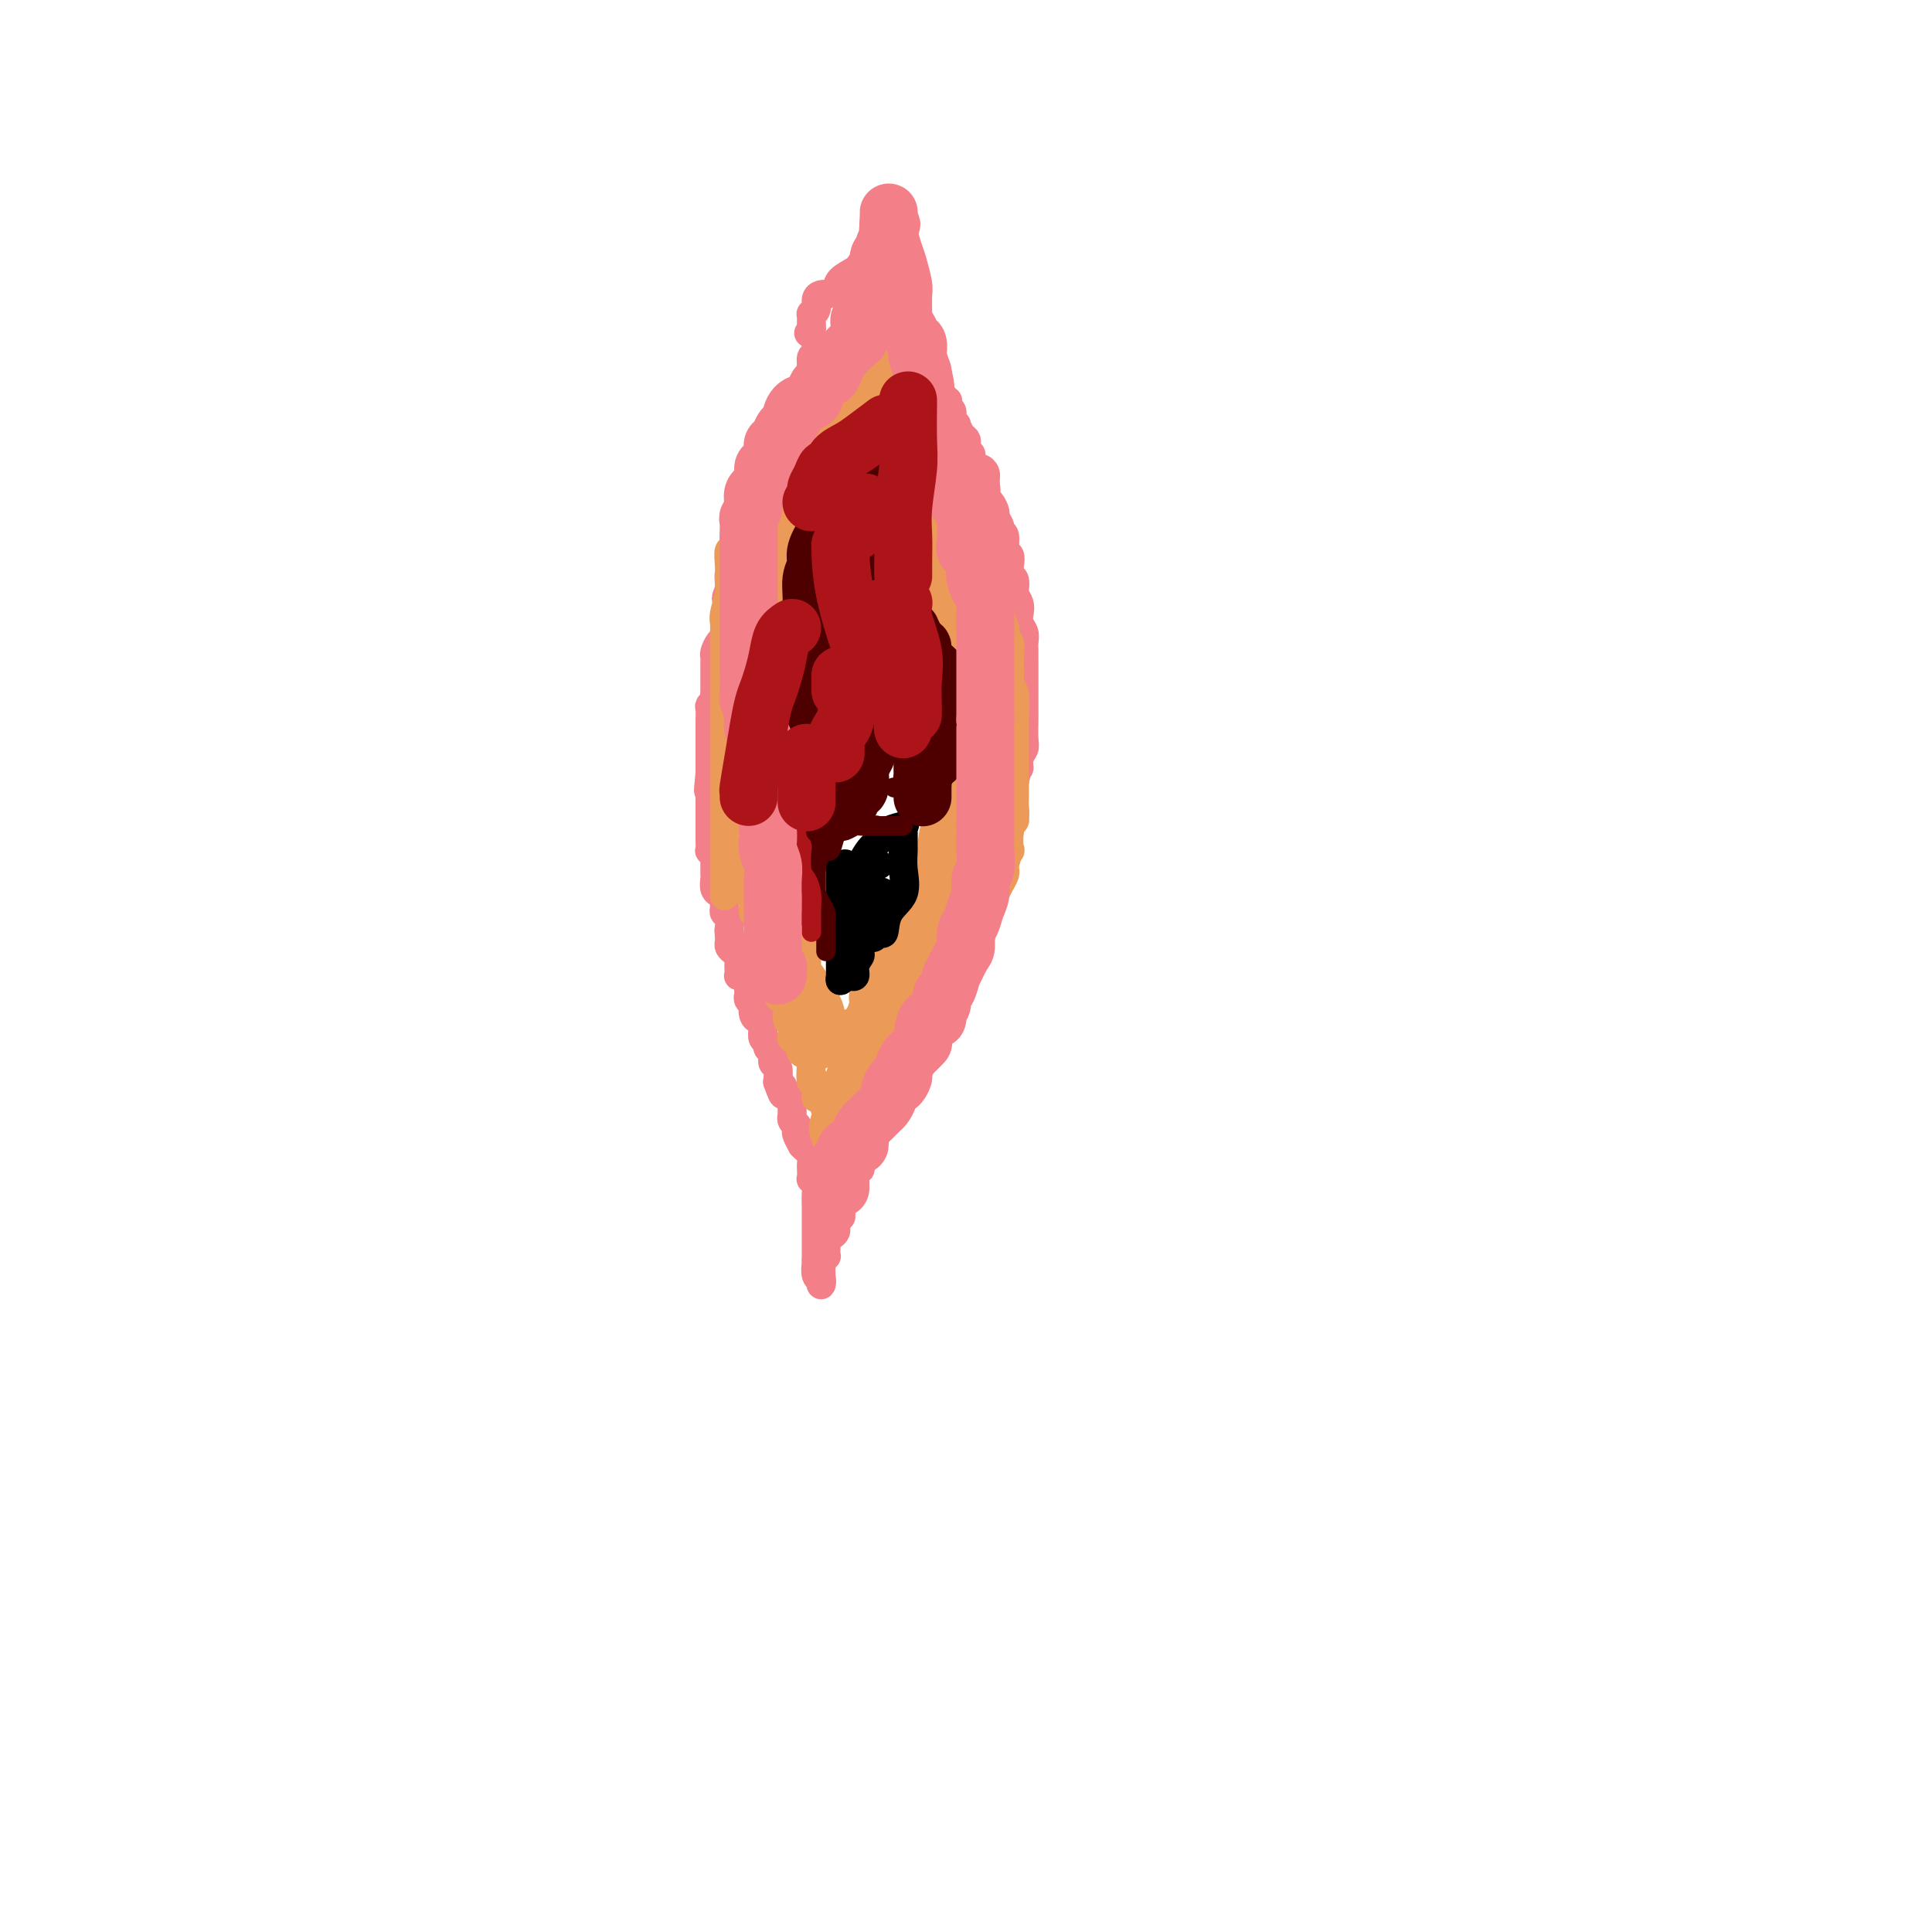 <svg viewBox='0 0 400 400' version='1.1' xmlns='http://www.w3.org/2000/svg' xmlns:xlink='http://www.w3.org/1999/xlink'><g fill='none' stroke='#F37F89' stroke-width='6' stroke-linecap='round' stroke-linejoin='round'><path d='M169,71c0.009,-0.046 0.017,-0.093 0,0c-0.017,0.093 -0.060,0.324 0,1c0.060,0.676 0.223,1.795 0,2c-0.223,0.205 -0.830,-0.505 -1,0c-0.170,0.505 0.098,2.226 0,3c-0.098,0.774 -0.562,0.602 -1,1c-0.438,0.398 -0.849,1.364 -1,2c-0.151,0.636 -0.040,0.940 0,1c0.040,0.060 0.011,-0.125 0,0c-0.011,0.125 -0.003,0.559 0,1c0.003,0.441 0.001,0.888 0,1c-0.001,0.112 -0.000,-0.111 0,0c0.000,0.111 0.000,0.555 0,1'/><path d='M166,84c-0.630,2.421 -0.705,1.973 -1,2c-0.295,0.027 -0.811,0.528 -1,1c-0.189,0.472 -0.051,0.915 0,1c0.051,0.085 0.013,-0.189 0,0c-0.013,0.189 -0.003,0.839 0,1c0.003,0.161 -0.003,-0.168 0,0c0.003,0.168 0.015,0.831 0,1c-0.015,0.169 -0.056,-0.157 0,0c0.056,0.157 0.208,0.798 0,1c-0.208,0.202 -0.778,-0.034 -1,0c-0.222,0.034 -0.098,0.337 0,1c0.098,0.663 0.170,1.684 0,2c-0.170,0.316 -0.582,-0.074 -1,0c-0.418,0.074 -0.843,0.611 -1,1c-0.157,0.389 -0.046,0.629 0,1c0.046,0.371 0.026,0.873 0,1c-0.026,0.127 -0.059,-0.121 0,0c0.059,0.121 0.209,0.610 0,1c-0.209,0.390 -0.778,0.682 -1,1c-0.222,0.318 -0.098,0.663 0,1c0.098,0.337 0.171,0.668 0,1c-0.171,0.332 -0.585,0.666 -1,1'/><path d='M159,102c-1.022,2.946 -0.077,1.310 0,1c0.077,-0.310 -0.716,0.704 -1,1c-0.284,0.296 -0.061,-0.127 0,0c0.061,0.127 -0.040,0.804 0,1c0.040,0.196 0.221,-0.088 0,0c-0.221,0.088 -0.844,0.548 -1,1c-0.156,0.452 0.155,0.895 0,1c-0.155,0.105 -0.777,-0.130 -1,0c-0.223,0.130 -0.046,0.624 0,1c0.046,0.376 -0.039,0.634 0,1c0.039,0.366 0.203,0.840 0,1c-0.203,0.160 -0.773,0.008 -1,0c-0.227,-0.008 -0.112,0.130 0,1c0.112,0.870 0.222,2.472 0,3c-0.222,0.528 -0.777,-0.018 -1,0c-0.223,0.018 -0.115,0.601 0,1c0.115,0.399 0.237,0.614 0,1c-0.237,0.386 -0.834,0.944 -1,1c-0.166,0.056 0.099,-0.388 0,0c-0.099,0.388 -0.562,1.610 -1,2c-0.438,0.390 -0.849,-0.050 -1,0c-0.151,0.050 -0.041,0.590 0,1c0.041,0.410 0.012,0.688 0,1c-0.012,0.312 -0.006,0.656 0,1'/><path d='M151,122c-1.239,3.231 -0.336,1.307 0,1c0.336,-0.307 0.105,1.003 0,2c-0.105,0.997 -0.083,1.681 0,2c0.083,0.319 0.229,0.274 0,1c-0.229,0.726 -0.832,2.222 -1,3c-0.168,0.778 0.099,0.836 0,1c-0.099,0.164 -0.562,0.433 -1,1c-0.438,0.567 -0.849,1.433 -1,2c-0.151,0.567 -0.040,0.834 0,1c0.040,0.166 0.011,0.229 0,1c-0.011,0.771 -0.003,2.248 0,3c0.003,0.752 0.002,0.779 0,1c-0.002,0.221 -0.004,0.637 0,1c0.004,0.363 0.015,0.673 0,1c-0.015,0.327 -0.057,0.670 0,1c0.057,0.330 0.211,0.648 0,1c-0.211,0.352 -0.789,0.738 -1,1c-0.211,0.262 -0.057,0.399 0,1c0.057,0.601 0.015,1.667 0,2c-0.015,0.333 -0.004,-0.065 0,0c0.004,0.065 0.001,0.593 0,1c-0.001,0.407 -0.000,0.691 0,1c0.000,0.309 0.000,0.641 0,1c-0.000,0.359 -0.000,0.744 0,1c0.000,0.256 0.000,0.384 0,1c-0.000,0.616 -0.000,1.719 0,2c0.000,0.281 0.000,-0.262 0,0c-0.000,0.262 -0.000,1.328 0,2c0.000,0.672 0.000,0.950 0,1c-0.000,0.050 -0.000,-0.129 0,0c0.000,0.129 0.000,0.564 0,1'/><path d='M147,160c-0.619,6.278 -0.166,2.973 0,2c0.166,-0.973 0.044,0.387 0,1c-0.044,0.613 -0.012,0.477 0,1c0.012,0.523 0.003,1.703 0,2c-0.003,0.297 -0.001,-0.289 0,0c0.001,0.289 0.000,1.453 0,2c-0.000,0.547 -0.000,0.478 0,1c0.000,0.522 0.000,1.636 0,2c-0.000,0.364 -0.001,-0.022 0,0c0.001,0.022 0.004,0.451 0,1c-0.004,0.549 -0.015,1.218 0,2c0.015,0.782 0.057,1.676 0,2c-0.057,0.324 -0.211,0.076 0,0c0.211,-0.076 0.789,0.020 1,0c0.211,-0.020 0.057,-0.156 0,0c-0.057,0.156 -0.015,0.604 0,1c0.015,0.396 0.003,0.740 0,1c-0.003,0.260 0.003,0.438 0,1c-0.003,0.562 -0.015,1.510 0,2c0.015,0.490 0.055,0.523 0,1c-0.055,0.477 -0.207,1.399 0,2c0.207,0.601 0.773,0.882 1,1c0.227,0.118 0.114,0.073 0,0c-0.114,-0.073 -0.228,-0.174 0,0c0.228,0.174 0.797,0.623 1,1c0.203,0.377 0.040,0.682 0,1c-0.040,0.318 0.042,0.649 0,1c-0.042,0.351 -0.207,0.723 0,1c0.207,0.277 0.787,0.459 1,1c0.213,0.541 0.061,1.440 0,2c-0.061,0.560 -0.030,0.780 0,1'/><path d='M151,193c0.620,5.057 0.169,1.200 0,0c-0.169,-1.200 -0.056,0.256 0,1c0.056,0.744 0.053,0.776 0,1c-0.053,0.224 -0.158,0.641 0,1c0.158,0.359 0.579,0.660 1,1c0.421,0.340 0.844,0.718 1,1c0.156,0.282 0.046,0.468 0,1c-0.046,0.532 -0.027,1.410 0,2c0.027,0.590 0.064,0.893 0,1c-0.064,0.107 -0.227,0.017 0,0c0.227,-0.017 0.846,0.038 1,0c0.154,-0.038 -0.155,-0.169 0,0c0.155,0.169 0.774,0.637 1,1c0.226,0.363 0.060,0.622 0,1c-0.060,0.378 -0.012,0.876 0,1c0.012,0.124 -0.011,-0.126 0,0c0.011,0.126 0.055,0.629 0,1c-0.055,0.371 -0.208,0.611 0,1c0.208,0.389 0.777,0.926 1,1c0.223,0.074 0.098,-0.314 0,0c-0.098,0.314 -0.171,1.331 0,2c0.171,0.669 0.586,0.991 1,1c0.414,0.009 0.828,-0.296 1,0c0.172,0.296 0.103,1.191 0,2c-0.103,0.809 -0.239,1.530 0,2c0.239,0.470 0.852,0.688 1,1c0.148,0.312 -0.170,0.719 0,1c0.170,0.281 0.829,0.436 1,1c0.171,0.564 -0.146,1.536 0,2c0.146,0.464 0.756,0.418 1,1c0.244,0.582 0.122,1.791 0,3'/><path d='M161,224c1.729,4.912 1.052,1.692 1,1c-0.052,-0.692 0.522,1.143 1,2c0.478,0.857 0.860,0.737 1,1c0.140,0.263 0.036,0.911 0,1c-0.036,0.089 -0.006,-0.380 0,0c0.006,0.380 -0.012,1.608 0,2c0.012,0.392 0.055,-0.051 0,0c-0.055,0.051 -0.207,0.596 0,1c0.207,0.404 0.773,0.668 1,1c0.227,0.332 0.116,0.733 0,1c-0.116,0.267 -0.238,0.399 0,1c0.238,0.601 0.834,1.671 1,2c0.166,0.329 -0.099,-0.082 0,0c0.099,0.082 0.563,0.657 1,1c0.437,0.343 0.848,0.455 1,1c0.152,0.545 0.044,1.522 0,2c-0.044,0.478 -0.026,0.458 0,1c0.026,0.542 0.060,1.645 0,2c-0.060,0.355 -0.212,-0.037 0,0c0.212,0.037 0.789,0.503 1,1c0.211,0.497 0.057,1.026 0,2c-0.057,0.974 -0.015,2.393 0,3c0.015,0.607 0.004,0.400 0,1c-0.004,0.600 -0.001,2.006 0,3c0.001,0.994 0.000,1.577 0,2c-0.000,0.423 -0.000,0.687 0,1c0.000,0.313 0.000,0.675 0,1c-0.000,0.325 -0.000,0.613 0,1c0.000,0.387 0.000,0.873 0,1c-0.000,0.127 -0.000,-0.107 0,0c0.000,0.107 0.000,0.553 0,1'/><path d='M169,261c0.171,3.520 0.098,1.319 0,1c-0.098,-0.319 -0.222,1.244 0,2c0.222,0.756 0.791,0.703 1,1c0.209,0.297 0.060,0.942 0,1c-0.060,0.058 -0.030,-0.471 0,-1'/><path d='M170,265c0.156,0.502 0.046,-0.244 0,-1c-0.046,-0.756 -0.026,-1.522 0,-2c0.026,-0.478 0.060,-0.668 0,-1c-0.060,-0.332 -0.212,-0.806 0,-1c0.212,-0.194 0.789,-0.107 1,0c0.211,0.107 0.056,0.236 0,0c-0.056,-0.236 -0.012,-0.837 0,-1c0.012,-0.163 -0.007,0.111 0,0c0.007,-0.111 0.040,-0.607 0,-1c-0.040,-0.393 -0.154,-0.682 0,-1c0.154,-0.318 0.576,-0.663 1,-1c0.424,-0.337 0.849,-0.664 1,-1c0.151,-0.336 0.027,-0.681 0,-1c-0.027,-0.319 0.044,-0.611 0,-1c-0.044,-0.389 -0.204,-0.874 0,-1c0.204,-0.126 0.773,0.107 1,0c0.227,-0.107 0.114,-0.553 0,-1'/><path d='M174,251c0.615,-2.195 0.151,-0.683 0,0c-0.151,0.683 0.011,0.537 0,0c-0.011,-0.537 -0.197,-1.466 0,-2c0.197,-0.534 0.775,-0.672 1,-1c0.225,-0.328 0.098,-0.847 0,-1c-0.098,-0.153 -0.166,0.060 0,0c0.166,-0.060 0.566,-0.393 1,-1c0.434,-0.607 0.901,-1.487 1,-2c0.099,-0.513 -0.169,-0.657 0,-1c0.169,-0.343 0.777,-0.883 1,-1c0.223,-0.117 0.063,0.190 0,0c-0.063,-0.190 -0.028,-0.877 0,-1c0.028,-0.123 0.050,0.319 0,0c-0.050,-0.319 -0.172,-1.400 0,-2c0.172,-0.600 0.639,-0.720 1,-1c0.361,-0.280 0.618,-0.719 1,-1c0.382,-0.281 0.890,-0.404 1,-1c0.110,-0.596 -0.177,-1.664 0,-2c0.177,-0.336 0.817,0.061 1,0c0.183,-0.061 -0.093,-0.580 0,-1c0.093,-0.420 0.555,-0.741 1,-1c0.445,-0.259 0.875,-0.454 1,-1c0.125,-0.546 -0.054,-1.442 0,-2c0.054,-0.558 0.340,-0.779 1,-1c0.660,-0.221 1.692,-0.441 2,-1c0.308,-0.559 -0.109,-1.458 0,-2c0.109,-0.542 0.746,-0.726 1,-1c0.254,-0.274 0.127,-0.637 0,-1'/><path d='M188,223c2.559,-4.754 1.955,-2.640 2,-2c0.045,0.640 0.738,-0.194 1,-1c0.262,-0.806 0.094,-1.585 0,-2c-0.094,-0.415 -0.113,-0.467 0,-1c0.113,-0.533 0.359,-1.547 1,-2c0.641,-0.453 1.678,-0.347 2,-1c0.322,-0.653 -0.070,-2.067 0,-3c0.070,-0.933 0.601,-1.387 1,-2c0.399,-0.613 0.667,-1.387 1,-2c0.333,-0.613 0.730,-1.065 1,-2c0.270,-0.935 0.414,-2.352 1,-3c0.586,-0.648 1.615,-0.526 2,-1c0.385,-0.474 0.127,-1.543 0,-2c-0.127,-0.457 -0.121,-0.301 0,-1c0.121,-0.699 0.358,-2.252 1,-3c0.642,-0.748 1.690,-0.693 2,-1c0.310,-0.307 -0.119,-0.978 0,-2c0.119,-1.022 0.787,-2.394 1,-3c0.213,-0.606 -0.030,-0.447 0,-1c0.030,-0.553 0.333,-1.819 1,-3c0.667,-1.181 1.700,-2.277 2,-3c0.300,-0.723 -0.131,-1.073 0,-2c0.131,-0.927 0.823,-2.433 1,-3c0.177,-0.567 -0.163,-0.196 0,-1c0.163,-0.804 0.828,-2.781 1,-4c0.172,-1.219 -0.150,-1.678 0,-2c0.150,-0.322 0.772,-0.506 1,-1c0.228,-0.494 0.061,-1.297 0,-2c-0.061,-0.703 -0.016,-1.305 0,-2c0.016,-0.695 0.005,-1.484 0,-2c-0.005,-0.516 -0.002,-0.758 0,-1'/><path d='M210,162c0.707,-3.680 0.974,-2.880 1,-3c0.026,-0.120 -0.189,-1.162 0,-2c0.189,-0.838 0.783,-1.474 1,-2c0.217,-0.526 0.058,-0.943 0,-2c-0.058,-1.057 -0.016,-2.755 0,-4c0.016,-1.245 0.004,-2.037 0,-3c-0.004,-0.963 -0.001,-2.096 0,-3c0.001,-0.904 0.000,-1.579 0,-2c-0.000,-0.421 0.001,-0.588 0,-1c-0.001,-0.412 -0.004,-1.069 0,-2c0.004,-0.931 0.015,-2.136 0,-3c-0.015,-0.864 -0.056,-1.386 0,-2c0.056,-0.614 0.207,-1.320 0,-2c-0.207,-0.680 -0.774,-1.333 -1,-2c-0.226,-0.667 -0.112,-1.349 0,-2c0.112,-0.651 0.223,-1.273 0,-2c-0.223,-0.727 -0.778,-1.559 -1,-2c-0.222,-0.441 -0.111,-0.489 0,-1c0.111,-0.511 0.222,-1.483 0,-2c-0.222,-0.517 -0.776,-0.580 -1,-1c-0.224,-0.420 -0.117,-1.198 0,-2c0.117,-0.802 0.243,-1.628 0,-2c-0.243,-0.372 -0.854,-0.289 -1,-1c-0.146,-0.711 0.172,-2.217 0,-3c-0.172,-0.783 -0.833,-0.844 -1,-1c-0.167,-0.156 0.162,-0.408 0,-1c-0.162,-0.592 -0.814,-1.523 -1,-2c-0.186,-0.477 0.094,-0.499 0,-1c-0.094,-0.501 -0.564,-1.481 -1,-2c-0.436,-0.519 -0.839,-0.577 -1,-1c-0.161,-0.423 -0.081,-1.212 0,-2'/><path d='M204,101c-1.234,-4.608 -0.319,-1.128 0,0c0.319,1.128 0.043,-0.097 0,-1c-0.043,-0.903 0.147,-1.485 0,-2c-0.147,-0.515 -0.632,-0.964 -1,-1c-0.368,-0.036 -0.621,0.341 -1,0c-0.379,-0.341 -0.886,-1.401 -1,-2c-0.114,-0.599 0.163,-0.737 0,-1c-0.163,-0.263 -0.766,-0.653 -1,-1c-0.234,-0.347 -0.100,-0.653 0,-1c0.100,-0.347 0.167,-0.737 0,-1c-0.167,-0.263 -0.567,-0.399 -1,-1c-0.433,-0.601 -0.900,-1.667 -1,-2c-0.100,-0.333 0.166,0.066 0,0c-0.166,-0.066 -0.763,-0.596 -1,-1c-0.237,-0.404 -0.114,-0.682 0,-1c0.114,-0.318 0.219,-0.676 0,-1c-0.219,-0.324 -0.763,-0.613 -1,-1c-0.237,-0.387 -0.168,-0.874 0,-1c0.168,-0.126 0.435,0.107 0,0c-0.435,-0.107 -1.571,-0.553 -2,-1c-0.429,-0.447 -0.153,-0.893 0,-1c0.153,-0.107 0.181,0.127 0,0c-0.181,-0.127 -0.570,-0.615 -1,-1c-0.430,-0.385 -0.899,-0.668 -1,-1c-0.101,-0.332 0.166,-0.714 0,-1c-0.166,-0.286 -0.766,-0.476 -1,-1c-0.234,-0.524 -0.101,-1.384 0,-2c0.101,-0.616 0.171,-0.990 0,-1c-0.171,-0.010 -0.585,0.343 -1,0c-0.415,-0.343 -0.833,-1.384 -1,-2c-0.167,-0.616 -0.084,-0.808 0,-1'/><path d='M189,71c-2.773,-4.902 -2.206,-2.158 -2,-1c0.206,1.158 0.052,0.730 0,0c-0.052,-0.730 -0.000,-1.761 0,-2c0.000,-0.239 -0.051,0.314 0,0c0.051,-0.314 0.206,-1.495 0,-2c-0.206,-0.505 -0.772,-0.335 -1,-1c-0.228,-0.665 -0.117,-2.167 0,-3c0.117,-0.833 0.242,-0.998 0,-1c-0.242,-0.002 -0.849,0.158 -1,0c-0.151,-0.158 0.156,-0.635 0,-1c-0.156,-0.365 -0.774,-0.619 -1,-1c-0.226,-0.381 -0.061,-0.889 0,-1c0.061,-0.111 0.016,0.177 0,0c-0.016,-0.177 -0.004,-0.817 0,-1c0.004,-0.183 0.001,0.092 0,0c-0.001,-0.092 -0.000,-0.549 0,-1c0.000,-0.451 0.000,-0.894 0,-1c-0.000,-0.106 -0.000,0.126 0,0c0.000,-0.126 0.000,-0.611 0,-1c-0.000,-0.389 -0.000,-0.683 0,-1c0.000,-0.317 0.000,-0.659 0,-1'/><path d='M184,52c-1.014,-2.938 -1.050,-0.784 -1,0c0.050,0.784 0.186,0.199 0,0c-0.186,-0.199 -0.694,-0.012 -1,0c-0.306,0.012 -0.408,-0.152 -1,0c-0.592,0.152 -1.672,0.621 -2,1c-0.328,0.379 0.096,0.668 0,1c-0.096,0.332 -0.713,0.705 -1,1c-0.287,0.295 -0.244,0.510 -1,1c-0.756,0.490 -2.310,1.255 -3,2c-0.690,0.745 -0.515,1.470 -1,2c-0.485,0.530 -1.632,0.867 -2,1c-0.368,0.133 0.041,0.064 0,0c-0.041,-0.064 -0.533,-0.123 -1,0c-0.467,0.123 -0.910,0.428 -1,1c-0.090,0.572 0.172,1.410 0,2c-0.172,0.590 -0.778,0.932 -1,1c-0.222,0.068 -0.059,-0.136 0,0c0.059,0.136 0.016,0.614 0,1c-0.016,0.386 -0.005,0.682 0,1c0.005,0.318 0.002,0.659 0,1'/><path d='M168,68c-1.000,1.667 -0.500,0.833 0,0'/></g>
<g fill='none' stroke='#EC9A57' stroke-width='6' stroke-linecap='round' stroke-linejoin='round'><path d='M150,185c-0.000,0.400 -0.000,0.800 0,0c0.000,-0.800 0.000,-2.802 0,-5c-0.000,-2.198 -0.000,-4.594 0,-7c0.000,-2.406 0.000,-4.823 0,-8c-0.000,-3.177 -0.000,-7.115 0,-10c0.000,-2.885 0.000,-4.716 0,-6c-0.000,-1.284 -0.000,-2.019 0,-3c0.000,-0.981 0.000,-2.206 0,-3c-0.000,-0.794 -0.000,-1.157 0,-2c0.000,-0.843 0.000,-2.166 0,-3c-0.000,-0.834 -0.001,-1.180 0,-2c0.001,-0.820 0.004,-2.114 0,-3c-0.004,-0.886 -0.015,-1.364 0,-2c0.015,-0.636 0.057,-1.431 0,-2c-0.057,-0.569 -0.211,-0.913 0,-2c0.211,-1.087 0.788,-2.916 1,-4c0.212,-1.084 0.061,-1.422 0,-2c-0.061,-0.578 -0.031,-1.395 0,-2c0.031,-0.605 0.064,-0.997 0,-2c-0.064,-1.003 -0.225,-2.615 0,-3c0.225,-0.385 0.834,0.458 1,0c0.166,-0.458 -0.113,-2.217 0,-3c0.113,-0.783 0.618,-0.591 1,-1c0.382,-0.409 0.641,-1.418 1,-2c0.359,-0.582 0.817,-0.738 1,-1c0.183,-0.262 0.092,-0.631 0,-1'/><path d='M155,106c0.714,-3.752 -0.002,-1.632 0,-1c0.002,0.632 0.722,-0.225 1,-1c0.278,-0.775 0.113,-1.468 0,-2c-0.113,-0.532 -0.175,-0.902 0,-1c0.175,-0.098 0.585,0.076 1,0c0.415,-0.076 0.833,-0.402 1,-1c0.167,-0.598 0.081,-1.469 0,-2c-0.081,-0.531 -0.158,-0.723 0,-1c0.158,-0.277 0.549,-0.639 1,-1c0.451,-0.361 0.961,-0.722 1,-1c0.039,-0.278 -0.392,-0.473 0,-1c0.392,-0.527 1.607,-1.385 2,-2c0.393,-0.615 -0.035,-0.986 0,-1c0.035,-0.014 0.534,0.331 1,0c0.466,-0.331 0.898,-1.336 1,-2c0.102,-0.664 -0.126,-0.986 0,-1c0.126,-0.014 0.607,0.279 1,0c0.393,-0.279 0.697,-1.132 1,-2c0.303,-0.868 0.603,-1.752 1,-2c0.397,-0.248 0.891,0.140 1,0c0.109,-0.140 -0.168,-0.807 0,-1c0.168,-0.193 0.780,0.089 1,0c0.220,-0.089 0.048,-0.549 0,-1c-0.048,-0.451 0.029,-0.895 0,-1c-0.029,-0.105 -0.165,0.127 0,0c0.165,-0.127 0.632,-0.612 1,-1c0.368,-0.388 0.637,-0.679 1,-1c0.363,-0.321 0.819,-0.674 1,-1c0.181,-0.326 0.087,-0.626 0,-1c-0.087,-0.374 -0.168,-0.821 0,-1c0.168,-0.179 0.584,-0.089 1,0'/><path d='M173,76c2.780,-4.805 0.730,-1.817 0,-1c-0.730,0.817 -0.140,-0.537 0,-1c0.140,-0.463 -0.170,-0.035 0,0c0.170,0.035 0.819,-0.322 1,-1c0.181,-0.678 -0.105,-1.677 0,-2c0.105,-0.323 0.603,0.030 1,0c0.397,-0.030 0.694,-0.444 1,-1c0.306,-0.556 0.621,-1.253 1,-2c0.379,-0.747 0.824,-1.544 1,-2c0.176,-0.456 0.085,-0.570 0,-1c-0.085,-0.430 -0.163,-1.176 0,-2c0.163,-0.824 0.565,-1.727 1,-2c0.435,-0.273 0.901,0.084 1,0c0.099,-0.084 -0.170,-0.610 0,-1c0.170,-0.390 0.778,-0.645 1,-1c0.222,-0.355 0.060,-0.811 0,-1c-0.060,-0.189 -0.016,-0.113 0,0c0.016,0.113 0.004,0.261 0,0c-0.004,-0.261 -0.001,-0.932 0,-1c0.001,-0.068 0.001,0.466 0,1'/><path d='M181,58c1.255,-2.963 0.393,-1.370 0,0c-0.393,1.370 -0.317,2.516 0,3c0.317,0.484 0.874,0.307 1,1c0.126,0.693 -0.179,2.255 0,3c0.179,0.745 0.840,0.672 1,1c0.160,0.328 -0.183,1.059 0,2c0.183,0.941 0.890,2.094 1,3c0.110,0.906 -0.377,1.565 0,2c0.377,0.435 1.618,0.645 2,1c0.382,0.355 -0.095,0.854 0,1c0.095,0.146 0.763,-0.060 1,0c0.237,0.060 0.043,0.387 0,1c-0.043,0.613 0.066,1.512 0,2c-0.066,0.488 -0.306,0.564 0,1c0.306,0.436 1.158,1.230 2,2c0.842,0.770 1.675,1.516 2,2c0.325,0.484 0.142,0.706 0,1c-0.142,0.294 -0.245,0.659 0,1c0.245,0.341 0.836,0.658 1,1c0.164,0.342 -0.100,0.710 0,1c0.100,0.290 0.566,0.501 1,1c0.434,0.499 0.838,1.285 1,2c0.162,0.715 0.081,1.357 0,2'/><path d='M194,92c2.173,5.386 1.104,1.850 1,1c-0.104,-0.850 0.756,0.986 1,2c0.244,1.014 -0.127,1.207 0,2c0.127,0.793 0.751,2.188 1,3c0.249,0.812 0.122,1.043 0,1c-0.122,-0.043 -0.239,-0.358 0,0c0.239,0.358 0.835,1.390 1,2c0.165,0.610 -0.099,0.798 0,1c0.099,0.202 0.562,0.419 1,1c0.438,0.581 0.852,1.526 1,2c0.148,0.474 0.028,0.478 0,1c-0.028,0.522 0.034,1.563 0,2c-0.034,0.437 -0.163,0.270 0,0c0.163,-0.270 0.618,-0.643 1,0c0.382,0.643 0.690,2.303 1,3c0.310,0.697 0.623,0.433 1,1c0.377,0.567 0.817,1.967 1,3c0.183,1.033 0.109,1.699 0,2c-0.109,0.301 -0.255,0.237 0,1c0.255,0.763 0.909,2.354 1,3c0.091,0.646 -0.383,0.348 0,1c0.383,0.652 1.623,2.253 2,3c0.377,0.747 -0.109,0.641 0,1c0.109,0.359 0.814,1.184 1,2c0.186,0.816 -0.146,1.622 0,2c0.146,0.378 0.771,0.329 1,1c0.229,0.671 0.061,2.064 0,3c-0.061,0.936 -0.016,1.416 0,2c0.016,0.584 0.004,1.273 0,2c-0.004,0.727 -0.001,1.494 0,2c0.001,0.506 0.001,0.753 0,1'/><path d='M209,143c0.226,2.069 0.793,2.240 1,3c0.207,0.760 0.056,2.109 0,3c-0.056,0.891 -0.015,1.323 0,2c0.015,0.677 0.004,1.599 0,2c-0.004,0.401 -0.001,0.283 0,1c0.001,0.717 0.000,2.271 0,3c-0.000,0.729 -0.000,0.632 0,1c0.000,0.368 0.000,1.201 0,2c-0.000,0.799 -0.000,1.566 0,2c0.000,0.434 0.001,0.536 0,1c-0.001,0.464 -0.004,1.290 0,2c0.004,0.710 0.015,1.302 0,2c-0.015,0.698 -0.056,1.501 0,2c0.056,0.499 0.207,0.694 0,1c-0.207,0.306 -0.773,0.723 -1,2c-0.227,1.277 -0.113,3.413 0,4c0.113,0.587 0.227,-0.377 0,0c-0.227,0.377 -0.796,2.093 -1,3c-0.204,0.907 -0.044,1.006 0,1c0.044,-0.006 -0.030,-0.115 0,0c0.030,0.115 0.162,0.454 0,1c-0.162,0.546 -0.618,1.298 -1,2c-0.382,0.702 -0.690,1.353 -1,2c-0.310,0.647 -0.622,1.292 -1,2c-0.378,0.708 -0.823,1.481 -1,2c-0.177,0.519 -0.085,0.784 0,1c0.085,0.216 0.164,0.384 0,1c-0.164,0.616 -0.570,1.681 -1,2c-0.430,0.319 -0.885,-0.106 -1,0c-0.115,0.106 0.110,0.745 0,1c-0.110,0.255 -0.555,0.128 -1,0'/><path d='M201,194c-1.632,3.891 -1.212,1.617 -1,1c0.212,-0.617 0.215,0.423 0,1c-0.215,0.577 -0.649,0.693 -1,1c-0.351,0.307 -0.618,0.807 -1,1c-0.382,0.193 -0.877,0.080 -1,0c-0.123,-0.080 0.128,-0.128 0,0c-0.128,0.128 -0.634,0.433 -1,1c-0.366,0.567 -0.592,1.396 -1,2c-0.408,0.604 -0.999,0.983 -1,1c-0.001,0.017 0.588,-0.327 0,0c-0.588,0.327 -2.353,1.327 -3,2c-0.647,0.673 -0.176,1.020 0,1c0.176,-0.020 0.058,-0.405 0,0c-0.058,0.405 -0.057,1.601 0,2c0.057,0.399 0.169,-0.000 0,0c-0.169,0.000 -0.620,0.399 -1,1c-0.380,0.601 -0.690,1.405 -1,2c-0.310,0.595 -0.619,0.982 -1,1c-0.381,0.018 -0.833,-0.333 -1,0c-0.167,0.333 -0.047,1.350 0,2c0.047,0.650 0.023,0.934 0,1c-0.023,0.066 -0.045,-0.085 0,0c0.045,0.085 0.155,0.405 0,1c-0.155,0.595 -0.576,1.466 -1,2c-0.424,0.534 -0.849,0.731 -1,1c-0.151,0.269 -0.026,0.610 0,1c0.026,0.390 -0.045,0.828 0,1c0.045,0.172 0.208,0.077 0,0c-0.208,-0.077 -0.787,-0.136 -1,0c-0.213,0.136 -0.061,0.467 0,1c0.061,0.533 0.030,1.266 0,2'/><path d='M184,223c-1.248,3.170 -0.867,1.596 -1,1c-0.133,-0.596 -0.778,-0.215 -1,0c-0.222,0.215 -0.020,0.264 0,1c0.020,0.736 -0.142,2.161 -1,3c-0.858,0.839 -2.414,1.093 -3,2c-0.586,0.907 -0.203,2.466 0,3c0.203,0.534 0.227,0.044 0,0c-0.227,-0.044 -0.706,0.360 -1,1c-0.294,0.640 -0.404,1.516 -1,2c-0.596,0.484 -1.676,0.577 -2,1c-0.324,0.423 0.110,1.177 0,2c-0.110,0.823 -0.765,1.715 -1,2c-0.235,0.285 -0.052,-0.038 0,0c0.052,0.038 -0.027,0.439 0,0c0.027,-0.439 0.161,-1.716 0,-3c-0.161,-1.284 -0.618,-2.575 -1,-4c-0.382,-1.425 -0.690,-2.982 -1,-4c-0.310,-1.018 -0.623,-1.496 -1,-2c-0.377,-0.504 -0.819,-1.036 -1,-1c-0.181,0.036 -0.100,0.638 0,0c0.100,-0.638 0.219,-2.518 0,-3c-0.219,-0.482 -0.777,0.434 -1,0c-0.223,-0.434 -0.112,-2.217 0,-4'/><path d='M168,220c-1.336,-3.208 -1.677,-1.728 -2,-2c-0.323,-0.272 -0.627,-2.294 -1,-3c-0.373,-0.706 -0.816,-0.094 -1,0c-0.184,0.094 -0.110,-0.329 0,-1c0.110,-0.671 0.254,-1.589 0,-2c-0.254,-0.411 -0.907,-0.315 -1,-1c-0.093,-0.685 0.374,-2.150 0,-3c-0.374,-0.850 -1.588,-1.083 -2,-2c-0.412,-0.917 -0.024,-2.516 0,-4c0.024,-1.484 -0.318,-2.853 -1,-4c-0.682,-1.147 -1.703,-2.072 -2,-3c-0.297,-0.928 0.131,-1.861 0,-3c-0.131,-1.139 -0.820,-2.486 -1,-3c-0.180,-0.514 0.149,-0.197 0,0c-0.149,0.197 -0.776,0.273 -1,0c-0.224,-0.273 -0.046,-0.897 0,-1c0.046,-0.103 -0.040,0.314 0,0c0.040,-0.314 0.208,-1.359 0,-2c-0.208,-0.641 -0.790,-0.878 -1,-1c-0.210,-0.122 -0.046,-0.130 0,0c0.046,0.130 -0.025,0.399 0,0c0.025,-0.399 0.147,-1.464 0,-2c-0.147,-0.536 -0.561,-0.542 -1,-1c-0.439,-0.458 -0.902,-1.366 -1,-2c-0.098,-0.634 0.170,-0.993 0,-1c-0.170,-0.007 -0.778,0.338 -1,0c-0.222,-0.338 -0.060,-1.360 0,-2c0.060,-0.640 0.017,-0.897 0,-1c-0.017,-0.103 -0.009,-0.051 0,0'/></g>
<g fill='none' stroke='#EC9A57' stroke-width='12' stroke-linecap='round' stroke-linejoin='round'><path d='M176,215c-0.395,0.002 -0.789,0.004 -1,0c-0.211,-0.004 -0.238,-0.015 -1,0c-0.762,0.015 -2.258,0.054 -3,0c-0.742,-0.054 -0.731,-0.201 -1,0c-0.269,0.201 -0.818,0.750 -1,0c-0.182,-0.750 0.004,-2.800 0,-4c-0.004,-1.200 -0.197,-1.550 -1,-3c-0.803,-1.450 -2.214,-3.998 -3,-5c-0.786,-1.002 -0.945,-0.456 -1,-1c-0.055,-0.544 -0.005,-2.177 0,-3c0.005,-0.823 -0.036,-0.835 0,-1c0.036,-0.165 0.150,-0.482 0,-1c-0.150,-0.518 -0.562,-1.236 -1,-2c-0.438,-0.764 -0.901,-1.576 -1,-2c-0.099,-0.424 0.166,-0.462 0,-1c-0.166,-0.538 -0.761,-1.576 -1,-3c-0.239,-1.424 -0.121,-3.233 0,-4c0.121,-0.767 0.244,-0.491 0,-1c-0.244,-0.509 -0.854,-1.803 -1,-3c-0.146,-1.197 0.171,-2.299 0,-3c-0.171,-0.701 -0.830,-1.003 -1,-2c-0.170,-0.997 0.151,-2.690 0,-4c-0.151,-1.310 -0.772,-2.238 -1,-3c-0.228,-0.762 -0.061,-1.359 0,-2c0.061,-0.641 0.018,-1.326 0,-2c-0.018,-0.674 -0.009,-1.337 0,-2'/><path d='M158,163c-1.083,-7.073 -0.290,-4.754 0,-4c0.290,0.754 0.078,-0.056 0,-1c-0.078,-0.944 -0.021,-2.023 0,-3c0.021,-0.977 0.006,-1.851 0,-3c-0.006,-1.149 -0.001,-2.572 0,-4c0.001,-1.428 0.000,-2.861 0,-4c-0.000,-1.139 -0.000,-1.984 0,-3c0.000,-1.016 -0.000,-2.202 0,-3c0.000,-0.798 0.000,-1.206 0,-2c-0.000,-0.794 -0.001,-1.972 0,-3c0.001,-1.028 0.003,-1.904 0,-3c-0.003,-1.096 -0.011,-2.411 0,-3c0.011,-0.589 0.040,-0.450 0,-1c-0.040,-0.550 -0.150,-1.788 0,-3c0.150,-1.212 0.562,-2.397 1,-3c0.438,-0.603 0.904,-0.623 1,-1c0.096,-0.377 -0.177,-1.112 0,-2c0.177,-0.888 0.804,-1.930 1,-3c0.196,-1.070 -0.038,-2.170 0,-3c0.038,-0.830 0.349,-1.392 1,-2c0.651,-0.608 1.641,-1.261 2,-2c0.359,-0.739 0.085,-1.563 0,-2c-0.085,-0.437 0.018,-0.488 0,-1c-0.018,-0.512 -0.159,-1.484 0,-2c0.159,-0.516 0.617,-0.577 1,-1c0.383,-0.423 0.690,-1.208 1,-2c0.310,-0.792 0.622,-1.591 1,-2c0.378,-0.409 0.823,-0.429 1,-1c0.177,-0.571 0.086,-1.692 0,-2c-0.086,-0.308 -0.167,0.198 0,0c0.167,-0.198 0.584,-1.099 1,-2'/><path d='M169,92c1.714,-4.765 0.501,-1.177 0,0c-0.501,1.177 -0.288,-0.055 0,-1c0.288,-0.945 0.650,-1.601 1,-2c0.350,-0.399 0.686,-0.541 1,-1c0.314,-0.459 0.604,-1.235 1,-2c0.396,-0.765 0.899,-1.518 1,-2c0.101,-0.482 -0.198,-0.693 0,-1c0.198,-0.307 0.893,-0.711 1,-1c0.107,-0.289 -0.374,-0.463 0,-1c0.374,-0.537 1.603,-1.438 2,-2c0.397,-0.562 -0.038,-0.784 0,-1c0.038,-0.216 0.550,-0.425 1,-1c0.450,-0.575 0.839,-1.517 1,-2c0.161,-0.483 0.095,-0.507 0,-1c-0.095,-0.493 -0.218,-1.455 0,-2c0.218,-0.545 0.776,-0.672 1,-1c0.224,-0.328 0.112,-0.856 0,-1c-0.112,-0.144 -0.226,0.095 0,0c0.226,-0.095 0.793,-0.526 1,-1c0.207,-0.474 0.056,-0.992 0,-1c-0.056,-0.008 -0.016,0.493 0,1c0.016,0.507 0.007,1.020 0,1c-0.007,-0.020 -0.012,-0.572 0,0c0.012,0.572 0.042,2.269 0,3c-0.042,0.731 -0.155,0.494 0,1c0.155,0.506 0.577,1.753 1,3'/><path d='M181,77c0.172,1.529 0.101,1.352 0,2c-0.101,0.648 -0.234,2.120 0,3c0.234,0.880 0.833,1.166 1,2c0.167,0.834 -0.100,2.216 0,3c0.100,0.784 0.566,0.970 1,1c0.434,0.030 0.837,-0.095 1,0c0.163,0.095 0.086,0.409 0,1c-0.086,0.591 -0.182,1.458 0,2c0.182,0.542 0.640,0.759 1,1c0.360,0.241 0.620,0.506 1,1c0.380,0.494 0.880,1.217 1,2c0.120,0.783 -0.139,1.627 0,2c0.139,0.373 0.678,0.274 1,1c0.322,0.726 0.429,2.278 1,3c0.571,0.722 1.606,0.616 2,1c0.394,0.384 0.148,1.260 0,2c-0.148,0.740 -0.197,1.344 0,2c0.197,0.656 0.641,1.365 1,2c0.359,0.635 0.635,1.195 1,2c0.365,0.805 0.820,1.854 1,3c0.180,1.146 0.087,2.388 0,3c-0.087,0.612 -0.167,0.595 0,1c0.167,0.405 0.580,1.234 1,2c0.420,0.766 0.848,1.470 1,2c0.152,0.530 0.027,0.886 0,2c-0.027,1.114 0.045,2.986 0,4c-0.045,1.014 -0.208,1.169 0,2c0.208,0.831 0.787,2.339 1,3c0.213,0.661 0.061,0.475 0,1c-0.061,0.525 -0.030,1.763 0,3'/><path d='M197,136c0.464,4.389 0.123,3.863 0,4c-0.123,0.137 -0.029,0.939 0,2c0.029,1.061 -0.006,2.381 0,3c0.006,0.619 0.054,0.536 0,1c-0.054,0.464 -0.211,1.473 0,2c0.211,0.527 0.789,0.570 1,1c0.211,0.430 0.056,1.246 0,2c-0.056,0.754 -0.011,1.445 0,2c0.011,0.555 -0.011,0.975 0,1c0.011,0.025 0.056,-0.345 0,0c-0.056,0.345 -0.211,1.404 0,2c0.211,0.596 0.789,0.727 1,1c0.211,0.273 0.056,0.688 0,1c-0.056,0.312 -0.011,0.522 0,1c0.011,0.478 -0.011,1.226 0,2c0.011,0.774 0.056,1.576 0,2c-0.056,0.424 -0.211,0.472 0,1c0.211,0.528 0.789,1.538 1,2c0.211,0.462 0.057,0.376 0,1c-0.057,0.624 -0.015,1.959 0,3c0.015,1.041 0.004,1.789 0,2c-0.004,0.211 -0.001,-0.115 0,0c0.001,0.115 0.000,0.672 0,1c-0.000,0.328 -0.000,0.428 0,1c0.000,0.572 0.000,1.617 0,2c-0.000,0.383 -0.000,0.103 0,0c0.000,-0.103 0.000,-0.029 0,0c-0.000,0.029 -0.000,0.015 0,0'/><path d='M200,176c0.662,6.152 0.817,1.533 1,-1c0.183,-2.533 0.392,-2.978 1,-4c0.608,-1.022 1.613,-2.619 2,-4c0.387,-1.381 0.155,-2.544 0,-4c-0.155,-1.456 -0.234,-3.204 0,-4c0.234,-0.796 0.780,-0.639 1,-1c0.220,-0.361 0.115,-1.240 0,-2c-0.115,-0.760 -0.241,-1.399 0,-2c0.241,-0.601 0.849,-1.162 1,-2c0.151,-0.838 -0.155,-1.953 0,-3c0.155,-1.047 0.771,-2.024 1,-3c0.229,-0.976 0.071,-1.949 0,-2c-0.071,-0.051 -0.054,0.820 0,1c0.054,0.180 0.144,-0.330 0,0c-0.144,0.330 -0.524,1.500 -1,3c-0.476,1.500 -1.048,3.330 -2,5c-0.952,1.670 -2.284,3.179 -3,5c-0.716,1.821 -0.817,3.954 -1,6c-0.183,2.046 -0.447,4.007 -1,5c-0.553,0.993 -1.396,1.019 -2,2c-0.604,0.981 -0.970,2.918 -1,4c-0.030,1.082 0.277,1.309 0,2c-0.277,0.691 -1.139,1.845 -2,3'/><path d='M194,180c-2.193,5.518 -1.175,2.314 -1,2c0.175,-0.314 -0.492,2.262 -1,3c-0.508,0.738 -0.857,-0.363 -1,0c-0.143,0.363 -0.080,2.191 0,3c0.080,0.809 0.175,0.601 0,1c-0.175,0.399 -0.622,1.406 -1,2c-0.378,0.594 -0.689,0.775 -1,1c-0.311,0.225 -0.622,0.493 -1,1c-0.378,0.507 -0.822,1.253 -1,2c-0.178,0.747 -0.091,1.495 0,2c0.091,0.505 0.184,0.768 0,1c-0.184,0.232 -0.645,0.433 -1,1c-0.355,0.567 -0.603,1.501 -1,2c-0.397,0.499 -0.942,0.565 -1,1c-0.058,0.435 0.373,1.239 0,2c-0.373,0.761 -1.548,1.479 -2,2c-0.452,0.521 -0.180,0.844 0,1c0.180,0.156 0.269,0.145 0,1c-0.269,0.855 -0.895,2.576 -1,3c-0.105,0.424 0.312,-0.449 0,0c-0.312,0.449 -1.352,2.218 -2,3c-0.648,0.782 -0.905,0.576 -1,1c-0.095,0.424 -0.030,1.480 0,2c0.030,0.520 0.023,0.506 0,1c-0.023,0.494 -0.063,1.497 0,2c0.063,0.503 0.228,0.506 0,1c-0.228,0.494 -0.848,1.481 -1,2c-0.152,0.519 0.166,0.572 0,1c-0.166,0.428 -0.814,1.231 -1,2c-0.186,0.769 0.090,1.506 0,2c-0.090,0.494 -0.545,0.747 -1,1'/><path d='M175,229c-2.956,7.990 -0.845,3.466 0,2c0.845,-1.466 0.423,0.128 0,1c-0.423,0.872 -0.846,1.024 -1,1c-0.154,-0.024 -0.037,-0.222 0,0c0.037,0.222 -0.004,0.866 0,1c0.004,0.134 0.053,-0.240 0,0c-0.053,0.240 -0.207,1.094 0,1c0.207,-0.094 0.774,-1.135 1,-2c0.226,-0.865 0.112,-1.553 0,-2c-0.112,-0.447 -0.222,-0.652 0,-1c0.222,-0.348 0.778,-0.839 1,-1c0.222,-0.161 0.112,0.010 0,0c-0.112,-0.010 -0.226,-0.199 0,-1c0.226,-0.801 0.793,-2.215 1,-3c0.207,-0.785 0.056,-0.942 0,-1c-0.056,-0.058 -0.016,-0.017 0,0c0.016,0.017 0.008,0.008 0,0'/></g>
<g fill='none' stroke='#000000' stroke-width='6' stroke-linecap='round' stroke-linejoin='round'><path d='M174,185c0.000,0.000 0.000,0.000 0,0c0.000,0.000 0.000,0.000 0,0'/><path d='M174,185c0.000,0.000 0.100,0.100 0.1,0.1'/><path d='M174,203c0.000,0.000 0.000,0.000 0,0c0.000,0.000 0.000,0.000 0,0c0.000,0.000 0.000,0.000 0,0c0.000,-0.000 0.000,0.000 0,0'/><path d='M174,189c0.000,0.000 0.100,0.100 0.1,0.1'/><path d='M178,193c0.009,0.101 0.017,0.203 0,1c-0.017,0.797 -0.060,2.291 0,3c0.060,0.709 0.224,0.634 0,1c-0.224,0.366 -0.834,1.175 -1,2c-0.166,0.825 0.113,1.667 0,2c-0.113,0.333 -0.619,0.157 -1,0c-0.381,-0.157 -0.638,-0.294 -1,0c-0.362,0.294 -0.829,1.019 -1,1c-0.171,-0.019 -0.046,-0.782 0,-1c0.046,-0.218 0.012,0.110 0,-1c-0.012,-1.110 -0.003,-3.656 0,-6c0.003,-2.344 -0.000,-4.485 0,-6c0.000,-1.515 0.004,-2.406 0,-4c-0.004,-1.594 -0.016,-3.893 0,-5c0.016,-1.107 0.061,-1.024 0,-1c-0.061,0.024 -0.226,-0.013 0,0c0.226,0.013 0.845,0.076 1,0c0.155,-0.076 -0.155,-0.291 0,0c0.155,0.291 0.773,1.086 1,2c0.227,0.914 0.061,1.946 0,3c-0.061,1.054 -0.016,2.130 0,3c0.016,0.870 0.005,1.534 0,2c-0.005,0.466 -0.002,0.733 0,1'/><path d='M176,190c0.296,1.715 0.037,1.001 0,1c-0.037,-0.001 0.150,0.710 0,1c-0.150,0.290 -0.635,0.158 -1,0c-0.365,-0.158 -0.610,-0.344 0,-1c0.610,-0.656 2.076,-1.784 3,-3c0.924,-1.216 1.306,-2.521 2,-3c0.694,-0.479 1.700,-0.131 2,0c0.300,0.131 -0.108,0.046 0,0c0.108,-0.046 0.730,-0.052 1,0c0.270,0.052 0.188,0.162 0,0c-0.188,-0.162 -0.481,-0.596 -1,0c-0.519,0.596 -1.263,2.222 -2,3c-0.737,0.778 -1.468,0.710 -2,1c-0.532,0.290 -0.866,0.940 -1,1c-0.134,0.060 -0.067,-0.470 0,-1'/><path d='M177,189c-0.933,0.637 -0.266,0.230 0,0c0.266,-0.230 0.130,-0.282 0,-1c-0.130,-0.718 -0.253,-2.103 0,-3c0.253,-0.897 0.881,-1.305 1,-2c0.119,-0.695 -0.272,-1.678 0,-3c0.272,-1.322 1.208,-2.982 2,-4c0.792,-1.018 1.442,-1.394 2,-2c0.558,-0.606 1.025,-1.443 2,-2c0.975,-0.557 2.458,-0.834 3,-1c0.542,-0.166 0.145,-0.219 0,0c-0.145,0.219 -0.036,0.712 0,1c0.036,0.288 -0.001,0.372 0,1c0.001,0.628 0.039,1.802 0,3c-0.039,1.198 -0.157,2.421 0,4c0.157,1.579 0.589,3.513 0,5c-0.589,1.487 -2.198,2.528 -3,4c-0.802,1.472 -0.797,3.375 -1,4c-0.203,0.625 -0.615,-0.029 -1,0c-0.385,0.029 -0.744,0.741 -1,1c-0.256,0.259 -0.408,0.066 -1,0c-0.592,-0.066 -1.623,-0.005 -2,0c-0.377,0.005 -0.100,-0.047 0,0c0.100,0.047 0.023,0.192 0,0c-0.023,-0.192 0.008,-0.723 0,-1c-0.008,-0.277 -0.054,-0.301 0,-1c0.054,-0.699 0.207,-2.073 0,-3c-0.207,-0.927 -0.773,-1.408 -1,-2c-0.227,-0.592 -0.113,-1.296 0,-2'/><path d='M177,185c-0.139,-1.222 0.015,-0.776 0,-1c-0.015,-0.224 -0.198,-1.118 0,-2c0.198,-0.882 0.778,-1.753 1,-2c0.222,-0.247 0.088,0.130 0,0c-0.088,-0.130 -0.128,-0.767 0,-1c0.128,-0.233 0.426,-0.062 1,0c0.574,0.062 1.424,0.017 2,0c0.576,-0.017 0.879,-0.005 1,0c0.121,0.005 0.061,0.002 0,0'/></g>
<g fill='none' stroke='#4E0000' stroke-width='4' stroke-linecap='round' stroke-linejoin='round'><path d='M171,197c-0.002,-0.130 -0.003,-0.261 0,-1c0.003,-0.739 0.011,-2.087 0,-3c-0.011,-0.913 -0.041,-1.393 0,-2c0.041,-0.607 0.155,-1.342 0,-2c-0.155,-0.658 -0.577,-1.240 -1,-2c-0.423,-0.760 -0.845,-1.700 -1,-2c-0.155,-0.300 -0.041,0.039 0,0c0.041,-0.039 0.010,-0.457 0,-1c-0.010,-0.543 0.000,-1.209 0,-2c-0.000,-0.791 -0.011,-1.705 0,-2c0.011,-0.295 0.045,0.029 0,0c-0.045,-0.029 -0.167,-0.410 0,-1c0.167,-0.590 0.623,-1.387 1,-2c0.377,-0.613 0.675,-1.040 1,-1c0.325,0.040 0.677,0.548 1,0c0.323,-0.548 0.615,-2.151 1,-3c0.385,-0.849 0.862,-0.946 1,-1c0.138,-0.054 -0.061,-0.067 0,0c0.061,0.067 0.384,0.214 1,0c0.616,-0.214 1.526,-0.789 2,-1c0.474,-0.211 0.512,-0.057 1,0c0.488,0.057 1.425,0.016 2,0c0.575,-0.016 0.787,-0.008 1,0'/><path d='M181,171c1.173,-0.309 0.107,-0.083 0,0c-0.107,0.083 0.745,0.022 1,0c0.255,-0.022 -0.087,-0.006 0,0c0.087,0.006 0.602,0.002 1,0c0.398,-0.002 0.678,-0.000 1,0c0.322,0.000 0.684,0.000 1,0c0.316,-0.000 0.585,-0.000 1,0c0.415,0.000 0.976,0.000 1,0c0.024,-0.000 -0.488,-0.000 -1,0'/><path d='M186,171c0.619,0.001 -0.334,0.004 -1,0c-0.666,-0.004 -1.047,-0.015 -2,0c-0.953,0.015 -2.479,0.057 -4,0c-1.521,-0.057 -3.038,-0.212 -4,0c-0.962,0.212 -1.368,0.792 -2,1c-0.632,0.208 -1.490,0.044 -2,0c-0.510,-0.044 -0.673,0.030 -1,0c-0.327,-0.030 -0.820,-0.166 -1,0c-0.180,0.166 -0.047,0.633 0,1c0.047,0.367 0.009,0.635 0,1c-0.009,0.365 0.012,0.826 0,1c-0.012,0.174 -0.056,0.059 0,1c0.056,0.941 0.211,2.938 0,4c-0.211,1.062 -0.789,1.188 -1,2c-0.211,0.812 -0.057,2.309 0,3c0.057,0.691 0.015,0.578 0,1c-0.015,0.422 -0.004,1.381 0,2c0.004,0.619 0.001,0.897 0,1c-0.001,0.103 -0.000,0.029 0,0c0.000,-0.029 0.000,-0.015 0,0'/><path d='M168,189c-0.500,2.833 -0.250,1.417 0,0'/></g>
<g fill='none' stroke='#AD1419' stroke-width='4' stroke-linecap='round' stroke-linejoin='round'><path d='M168,193c-0.002,-0.095 -0.003,-0.190 0,-1c0.003,-0.810 0.011,-2.336 0,-3c-0.011,-0.664 -0.042,-0.466 0,-1c0.042,-0.534 0.156,-1.801 0,-3c-0.156,-1.199 -0.580,-2.331 -1,-3c-0.420,-0.669 -0.834,-0.875 -1,-2c-0.166,-1.125 -0.083,-3.169 0,-4c0.083,-0.831 0.166,-0.448 0,-1c-0.166,-0.552 -0.580,-2.040 -1,-3c-0.420,-0.960 -0.845,-1.393 -1,-2c-0.155,-0.607 -0.042,-1.387 0,-2c0.042,-0.613 0.011,-1.059 0,-2c-0.011,-0.941 -0.003,-2.377 0,-3c0.003,-0.623 0.001,-0.433 0,-1c-0.001,-0.567 -0.000,-1.892 0,-3c0.000,-1.108 0.000,-1.999 0,-3c-0.000,-1.001 -0.000,-2.111 0,-3c0.000,-0.889 0.000,-1.558 0,-2c-0.000,-0.442 -0.000,-0.656 0,-1c0.000,-0.344 0.000,-0.817 0,-1c-0.000,-0.183 -0.000,-0.076 0,0c0.000,0.076 0.000,0.123 0,0c-0.000,-0.123 -0.000,-0.414 0,-1c0.000,-0.586 0.000,-1.465 0,-2c-0.000,-0.535 -0.000,-0.724 0,-1c0.000,-0.276 0.000,-0.638 0,-1'/><path d='M164,144c-0.619,-7.820 -0.166,-2.870 0,-1c0.166,1.870 0.044,0.660 0,0c-0.044,-0.660 -0.012,-0.768 0,-1c0.012,-0.232 0.003,-0.587 0,-1c-0.003,-0.413 -0.001,-0.884 0,-1c0.001,-0.116 0.000,0.124 0,0c-0.000,-0.124 -0.000,-0.611 0,-1c0.000,-0.389 -0.000,-0.681 0,-1c0.000,-0.319 0.000,-0.664 0,-1c-0.000,-0.336 -0.001,-0.663 0,-1c0.001,-0.337 0.004,-0.683 0,-1c-0.004,-0.317 -0.015,-0.605 0,-1c0.015,-0.395 0.057,-0.895 0,-1c-0.057,-0.105 -0.211,0.187 0,0c0.211,-0.187 0.788,-0.851 1,-1c0.212,-0.149 0.061,0.218 0,0c-0.061,-0.218 -0.030,-1.022 0,-2c0.030,-0.978 0.061,-2.131 0,-3c-0.061,-0.869 -0.214,-1.453 0,-2c0.214,-0.547 0.793,-1.056 1,-2c0.207,-0.944 0.040,-2.321 0,-3c-0.040,-0.679 0.046,-0.659 0,-1c-0.046,-0.341 -0.222,-1.041 0,-2c0.222,-0.959 0.844,-2.176 1,-3c0.156,-0.824 -0.154,-1.254 0,-2c0.154,-0.746 0.773,-1.808 1,-2c0.227,-0.192 0.061,0.487 0,0c-0.061,-0.487 -0.017,-2.139 0,-3c0.017,-0.861 0.009,-0.930 0,-1'/><path d='M168,106c0.635,-6.057 0.223,-2.200 0,-1c-0.223,1.200 -0.256,-0.257 0,-1c0.256,-0.743 0.801,-0.774 1,-1c0.199,-0.226 0.053,-0.648 0,-1c-0.053,-0.352 -0.014,-0.633 0,-1c0.014,-0.367 0.004,-0.819 0,-1c-0.004,-0.181 -0.002,-0.090 0,0'/></g>
<g fill='none' stroke='#4E0000' stroke-width='12' stroke-linecap='round' stroke-linejoin='round'><path d='M171,166c-0.342,-0.724 -0.684,-1.448 -1,-2c-0.316,-0.552 -0.607,-0.933 -1,-2c-0.393,-1.067 -0.890,-2.819 -1,-4c-0.110,-1.181 0.167,-1.791 0,-3c-0.167,-1.209 -0.778,-3.016 -1,-5c-0.222,-1.984 -0.055,-4.146 0,-6c0.055,-1.854 -0.000,-3.399 0,-5c0.000,-1.601 0.057,-3.258 0,-5c-0.057,-1.742 -0.228,-3.570 0,-5c0.228,-1.430 0.853,-2.461 1,-4c0.147,-1.539 -0.185,-3.587 0,-5c0.185,-1.413 0.886,-2.190 1,-3c0.114,-0.810 -0.359,-1.654 0,-3c0.359,-1.346 1.550,-3.196 2,-4c0.450,-0.804 0.160,-0.563 0,-1c-0.160,-0.437 -0.188,-1.554 0,-2c0.188,-0.446 0.594,-0.223 1,0'/><path d='M172,107c1.021,-3.403 1.075,-0.912 1,0c-0.075,0.912 -0.279,0.245 0,0c0.279,-0.245 1.041,-0.068 2,0c0.959,0.068 2.113,0.028 3,0c0.887,-0.028 1.505,-0.046 2,0c0.495,0.046 0.866,0.154 1,0c0.134,-0.154 0.032,-0.570 0,-1c-0.032,-0.430 0.005,-0.875 0,-1c-0.005,-0.125 -0.054,0.072 0,0c0.054,-0.072 0.211,-0.411 0,-1c-0.211,-0.589 -0.788,-1.429 -1,-2c-0.212,-0.571 -0.057,-0.873 0,-1c0.057,-0.127 0.015,-0.078 0,0c-0.015,0.078 -0.004,0.186 0,0c0.004,-0.186 0.001,-0.665 0,-1c-0.001,-0.335 -0.000,-0.524 0,-1c0.000,-0.476 0.000,-1.238 0,-2'/><path d='M180,97c-0.321,-1.987 -0.622,-1.954 -1,-2c-0.378,-0.046 -0.832,-0.173 -1,0c-0.168,0.173 -0.051,0.644 0,1c0.051,0.356 0.037,0.597 0,1c-0.037,0.403 -0.097,0.966 0,2c0.097,1.034 0.352,2.537 1,4c0.648,1.463 1.690,2.885 2,4c0.310,1.115 -0.110,1.924 0,3c0.110,1.076 0.751,2.420 1,3c0.249,0.580 0.105,0.396 0,1c-0.105,0.604 -0.172,1.994 0,3c0.172,1.006 0.581,1.627 1,2c0.419,0.373 0.847,0.498 1,1c0.153,0.502 0.030,1.380 0,2c-0.030,0.620 0.033,0.982 0,1c-0.033,0.018 -0.163,-0.308 0,0c0.163,0.308 0.618,1.248 1,2c0.382,0.752 0.690,1.315 1,2c0.310,0.685 0.622,1.492 1,2c0.378,0.508 0.822,0.717 1,1c0.178,0.283 0.089,0.642 0,1'/><path d='M188,131c1.733,5.746 1.064,2.110 1,1c-0.064,-1.110 0.477,0.304 1,1c0.523,0.696 1.029,0.672 1,1c-0.029,0.328 -0.592,1.008 0,2c0.592,0.992 2.341,2.297 3,3c0.659,0.703 0.229,0.804 0,1c-0.229,0.196 -0.258,0.486 0,1c0.258,0.514 0.801,1.251 1,2c0.199,0.749 0.053,1.510 0,2c-0.053,0.490 -0.014,0.709 0,1c0.014,0.291 0.004,0.655 0,1c-0.004,0.345 0.000,0.673 0,1c-0.000,0.327 -0.004,0.655 0,1c0.004,0.345 0.015,0.709 0,1c-0.015,0.291 -0.057,0.509 0,1c0.057,0.491 0.211,1.255 0,2c-0.211,0.745 -0.788,1.470 -1,2c-0.212,0.530 -0.061,0.866 0,1c0.061,0.134 0.030,0.067 0,0'/><path d='M194,156c-0.337,2.146 -0.679,1.010 -1,1c-0.321,-0.010 -0.622,1.107 -1,2c-0.378,0.893 -0.833,1.563 -1,2c-0.167,0.437 -0.045,0.643 0,1c0.045,0.357 0.012,0.867 0,1c-0.012,0.133 -0.003,-0.110 0,0c0.003,0.110 0.001,0.572 0,1c-0.001,0.428 -0.000,0.820 0,1c0.000,0.180 0.000,0.147 0,-1c-0.000,-1.147 -0.000,-3.407 0,-5c0.000,-1.593 0.001,-2.520 0,-4c-0.001,-1.480 -0.004,-3.514 0,-5c0.004,-1.486 0.015,-2.426 0,-4c-0.015,-1.574 -0.057,-3.784 0,-5c0.057,-1.216 0.211,-1.439 0,-2c-0.211,-0.561 -0.788,-1.460 -1,-2c-0.212,-0.540 -0.060,-0.719 0,-1c0.060,-0.281 0.026,-0.663 0,-1c-0.026,-0.337 -0.046,-0.629 0,-1c0.046,-0.371 0.156,-0.820 0,-1c-0.156,-0.180 -0.578,-0.090 -1,0'/><path d='M189,133c-0.496,-5.086 -0.735,-1.801 -1,0c-0.265,1.801 -0.558,2.117 -1,3c-0.442,0.883 -1.035,2.335 -2,4c-0.965,1.665 -2.301,3.545 -3,5c-0.699,1.455 -0.762,2.484 -1,4c-0.238,1.516 -0.652,3.520 -1,5c-0.348,1.480 -0.631,2.437 -1,3c-0.369,0.563 -0.824,0.730 -1,1c-0.176,0.270 -0.073,0.641 0,0c0.073,-0.641 0.117,-2.295 0,-4c-0.117,-1.705 -0.395,-3.461 0,-6c0.395,-2.539 1.465,-5.861 2,-9c0.535,-3.139 0.537,-6.095 1,-9c0.463,-2.905 1.386,-5.759 2,-8c0.614,-2.241 0.917,-3.869 1,-5c0.083,-1.131 -0.055,-1.766 0,-2c0.055,-0.234 0.301,-0.067 0,2c-0.301,2.067 -1.151,6.033 -2,10'/><path d='M182,127c-0.328,1.788 -0.148,1.258 0,2c0.148,0.742 0.264,2.755 0,4c-0.264,1.245 -0.907,1.721 -1,3c-0.093,1.279 0.364,3.359 0,5c-0.364,1.641 -1.547,2.842 -2,4c-0.453,1.158 -0.174,2.274 0,3c0.174,0.726 0.243,1.062 0,1c-0.243,-0.062 -0.797,-0.520 -1,0c-0.203,0.520 -0.054,2.020 0,3c0.054,0.980 0.014,1.439 0,2c-0.014,0.561 -0.003,1.223 0,2c0.003,0.777 -0.002,1.670 0,2c0.002,0.330 0.011,0.096 0,0c-0.011,-0.096 -0.041,-0.055 0,1c0.041,1.055 0.154,3.126 0,4c-0.154,0.874 -0.574,0.553 -1,1c-0.426,0.447 -0.856,1.662 -1,2c-0.144,0.338 0.000,-0.199 0,-1c-0.000,-0.801 -0.144,-1.864 0,-4c0.144,-2.136 0.577,-5.344 1,-8c0.423,-2.656 0.835,-4.759 1,-7c0.165,-2.241 0.082,-4.621 0,-7'/><path d='M178,139c0.471,-5.396 0.648,-5.388 1,-6c0.352,-0.612 0.879,-1.846 1,-3c0.121,-1.154 -0.164,-2.230 0,-3c0.164,-0.770 0.776,-1.236 1,-2c0.224,-0.764 0.060,-1.828 0,-2c-0.060,-0.172 -0.017,0.547 0,0c0.017,-0.547 0.008,-2.360 0,-3c-0.008,-0.640 -0.016,-0.107 0,0c0.016,0.107 0.057,-0.213 0,-1c-0.057,-0.787 -0.212,-2.043 0,-3c0.212,-0.957 0.793,-1.615 1,-2c0.207,-0.385 0.042,-0.495 0,-1c-0.042,-0.505 0.040,-1.403 0,-2c-0.040,-0.597 -0.203,-0.891 0,-1c0.203,-0.109 0.772,-0.031 1,0c0.228,0.031 0.114,0.016 0,0'/></g>
<g fill='none' stroke='#F37F89' stroke-width='12' stroke-linecap='round' stroke-linejoin='round'><path d='M161,202c0.113,-0.818 0.227,-1.636 0,-2c-0.227,-0.364 -0.793,-0.274 -1,-1c-0.207,-0.726 -0.055,-2.269 0,-3c0.055,-0.731 0.015,-0.650 0,-1c-0.015,-0.350 -0.003,-1.132 0,-2c0.003,-0.868 -0.003,-1.822 0,-3c0.003,-1.178 0.015,-2.581 0,-4c-0.015,-1.419 -0.057,-2.855 0,-4c0.057,-1.145 0.211,-2.001 0,-3c-0.211,-0.999 -0.789,-2.143 -1,-3c-0.211,-0.857 -0.056,-1.428 0,-2c0.056,-0.572 0.011,-1.143 0,-2c-0.011,-0.857 0.011,-1.998 0,-3c-0.011,-1.002 -0.056,-1.865 0,-3c0.056,-1.135 0.211,-2.542 0,-3c-0.211,-0.458 -0.789,0.032 -1,0c-0.211,-0.032 -0.057,-0.586 0,-1c0.057,-0.414 0.015,-0.688 0,-1c-0.015,-0.312 -0.004,-0.661 0,-1c0.004,-0.339 0.001,-0.668 0,-1c-0.001,-0.332 -0.001,-0.666 0,-1'/><path d='M158,158c-0.338,-7.568 0.316,-4.487 0,-4c-0.316,0.487 -1.601,-1.618 -2,-3c-0.399,-1.382 0.089,-2.039 0,-3c-0.089,-0.961 -0.756,-2.225 -1,-3c-0.244,-0.775 -0.065,-1.062 0,-2c0.065,-0.938 0.018,-2.527 0,-4c-0.018,-1.473 -0.005,-2.831 0,-4c0.005,-1.169 0.001,-2.150 0,-3c-0.001,-0.850 -0.000,-1.568 0,-2c0.000,-0.432 0.000,-0.577 0,-1c-0.000,-0.423 -0.000,-1.123 0,-2c0.000,-0.877 0.000,-1.929 0,-3c-0.000,-1.071 0.000,-2.160 0,-3c-0.000,-0.840 -0.000,-1.432 0,-2c0.000,-0.568 0.000,-1.112 0,-2c-0.000,-0.888 -0.001,-2.121 0,-3c0.001,-0.879 0.005,-1.403 0,-2c-0.005,-0.597 -0.017,-1.266 0,-2c0.017,-0.734 0.065,-1.532 0,-2c-0.065,-0.468 -0.242,-0.605 0,-1c0.242,-0.395 0.905,-1.047 1,-2c0.095,-0.953 -0.377,-2.209 0,-3c0.377,-0.791 1.603,-1.119 2,-2c0.397,-0.881 -0.034,-2.315 0,-3c0.034,-0.685 0.534,-0.621 1,-1c0.466,-0.379 0.898,-1.201 1,-2c0.102,-0.799 -0.127,-1.576 0,-2c0.127,-0.424 0.611,-0.495 1,-1c0.389,-0.505 0.682,-1.444 1,-2c0.318,-0.556 0.662,-0.730 1,-1c0.338,-0.270 0.669,-0.635 1,-1'/><path d='M164,87c1.377,-3.209 0.319,-1.230 0,-1c-0.319,0.230 0.099,-1.287 1,-2c0.901,-0.713 2.283,-0.620 3,-1c0.717,-0.380 0.769,-1.232 1,-2c0.231,-0.768 0.639,-1.453 1,-2c0.361,-0.547 0.673,-0.958 1,-1c0.327,-0.042 0.669,0.283 1,0c0.331,-0.283 0.653,-1.174 1,-2c0.347,-0.826 0.720,-1.587 1,-2c0.280,-0.413 0.468,-0.478 1,-1c0.532,-0.522 1.410,-1.502 2,-2c0.590,-0.498 0.894,-0.516 1,-1c0.106,-0.484 0.013,-1.435 0,-2c-0.013,-0.565 0.053,-0.745 0,-1c-0.053,-0.255 -0.224,-0.584 0,-1c0.224,-0.416 0.845,-0.920 1,-1c0.155,-0.080 -0.156,0.264 0,0c0.156,-0.264 0.778,-1.136 1,-2c0.222,-0.864 0.045,-1.719 0,-2c-0.045,-0.281 0.041,0.013 0,0c-0.041,-0.013 -0.208,-0.332 0,-1c0.208,-0.668 0.792,-1.683 1,-2c0.208,-0.317 0.041,0.066 0,0c-0.041,-0.066 0.046,-0.581 0,-1c-0.046,-0.419 -0.223,-0.741 0,-1c0.223,-0.259 0.848,-0.454 1,-1c0.152,-0.546 -0.169,-1.442 0,-2c0.169,-0.558 0.829,-0.778 1,-1c0.171,-0.222 -0.146,-0.444 0,-1c0.146,-0.556 0.756,-1.444 1,-2c0.244,-0.556 0.122,-0.778 0,-1'/><path d='M184,48c1.083,-3.454 0.290,-0.590 0,0c-0.290,0.590 -0.078,-1.094 0,-2c0.078,-0.906 0.020,-1.034 0,-1c-0.020,0.034 -0.002,0.229 0,0c0.002,-0.229 -0.011,-0.881 0,-1c0.011,-0.119 0.045,0.294 0,1c-0.045,0.706 -0.170,1.706 0,3c0.170,1.294 0.634,2.883 1,4c0.366,1.117 0.634,1.763 1,3c0.366,1.237 0.829,3.067 1,4c0.171,0.933 0.049,0.970 0,2c-0.049,1.030 -0.024,3.054 0,4c0.024,0.946 0.049,0.816 0,1c-0.049,0.184 -0.171,0.683 0,1c0.171,0.317 0.633,0.450 1,1c0.367,0.550 0.637,1.515 1,2c0.363,0.485 0.819,0.491 1,1c0.181,0.509 0.087,1.522 0,2c-0.087,0.478 -0.168,0.422 0,1c0.168,0.578 0.584,1.789 1,3'/><path d='M191,77c1.117,5.253 0.408,2.384 0,2c-0.408,-0.384 -0.515,1.717 0,3c0.515,1.283 1.653,1.749 2,2c0.347,0.251 -0.095,0.288 0,1c0.095,0.712 0.728,2.098 1,3c0.272,0.902 0.182,1.320 0,2c-0.182,0.680 -0.457,1.623 0,2c0.457,0.377 1.646,0.187 2,1c0.354,0.813 -0.126,2.630 0,4c0.126,1.370 0.857,2.292 1,3c0.143,0.708 -0.301,1.201 0,2c0.301,0.799 1.347,1.905 2,3c0.653,1.095 0.915,2.180 1,3c0.085,0.820 -0.005,1.374 0,2c0.005,0.626 0.106,1.322 0,2c-0.106,0.678 -0.418,1.338 0,2c0.418,0.662 1.566,1.326 2,2c0.434,0.674 0.155,1.358 0,2c-0.155,0.642 -0.185,1.242 0,2c0.185,0.758 0.585,1.672 1,2c0.415,0.328 0.843,0.068 1,1c0.157,0.932 0.042,3.054 0,4c-0.042,0.946 -0.011,0.714 0,1c0.011,0.286 0.003,1.091 0,2c-0.003,0.909 -0.001,1.924 0,3c0.001,1.076 0.000,2.213 0,3c-0.000,0.787 -0.000,1.225 0,2c0.000,0.775 0.000,1.888 0,3c-0.000,1.112 -0.000,2.222 0,3c0.000,0.778 0.000,1.222 0,2c-0.000,0.778 -0.000,1.889 0,3'/><path d='M204,149c0.000,4.393 0.000,2.374 0,2c-0.000,-0.374 -0.000,0.896 0,2c0.000,1.104 0.000,2.041 0,3c-0.000,0.959 -0.000,1.941 0,3c0.000,1.059 0.000,2.194 0,3c-0.000,0.806 -0.000,1.281 0,2c0.000,0.719 0.001,1.681 0,3c-0.001,1.319 -0.004,2.996 0,4c0.004,1.004 0.016,1.336 0,2c-0.016,0.664 -0.060,1.661 0,3c0.060,1.339 0.224,3.020 0,4c-0.224,0.980 -0.834,1.258 -1,2c-0.166,0.742 0.114,1.946 0,3c-0.114,1.054 -0.621,1.956 -1,3c-0.379,1.044 -0.631,2.229 -1,3c-0.369,0.771 -0.855,1.128 -1,2c-0.145,0.872 0.049,2.259 0,3c-0.049,0.741 -0.343,0.838 -1,2c-0.657,1.162 -1.677,3.390 -2,4c-0.323,0.610 0.053,-0.399 0,0c-0.053,0.399 -0.534,2.207 -1,3c-0.466,0.793 -0.916,0.573 -1,1c-0.084,0.427 0.198,1.502 0,2c-0.198,0.498 -0.874,0.419 -1,1c-0.126,0.581 0.299,1.823 0,2c-0.299,0.177 -1.323,-0.711 -2,0c-0.677,0.711 -1.007,3.019 -1,4c0.007,0.981 0.352,0.634 0,1c-0.352,0.366 -1.403,1.445 -2,2c-0.597,0.555 -0.742,0.587 -1,1c-0.258,0.413 -0.629,1.206 -1,2'/><path d='M187,221c-2.366,6.002 -0.282,3.008 0,2c0.282,-1.008 -1.238,-0.028 -2,1c-0.762,1.028 -0.767,2.106 -1,3c-0.233,0.894 -0.693,1.604 -1,2c-0.307,0.396 -0.460,0.478 -1,1c-0.540,0.522 -1.467,1.484 -2,2c-0.533,0.516 -0.672,0.585 -1,1c-0.328,0.415 -0.843,1.177 -1,2c-0.157,0.823 0.045,1.708 0,2c-0.045,0.292 -0.338,-0.009 -1,0c-0.662,0.009 -1.694,0.326 -2,1c-0.306,0.674 0.114,1.703 0,2c-0.114,0.297 -0.763,-0.138 -1,0c-0.237,0.138 -0.064,0.850 0,1c0.064,0.150 0.017,-0.261 0,0c-0.017,0.261 -0.005,1.194 0,2c0.005,0.806 0.001,1.486 0,2c-0.001,0.514 -0.000,0.861 0,1c0.000,0.139 0.000,0.069 0,0'/></g>
<g fill='none' stroke='#4E0000' stroke-width='4' stroke-linecap='round' stroke-linejoin='round'><path d='M185,163c0.000,0.000 0.100,0.100 0.1,0.1'/><path d='M184,156c-0.340,-0.219 -0.680,-0.439 -1,0c-0.320,0.439 -0.619,1.536 -1,2c-0.381,0.464 -0.844,0.293 -1,1c-0.156,0.707 -0.005,2.290 0,3c0.005,0.710 -0.136,0.546 0,1c0.136,0.454 0.548,1.525 0,0c-0.548,-1.525 -2.056,-5.645 -3,-9c-0.944,-3.355 -1.325,-5.943 -2,-9c-0.675,-3.057 -1.645,-6.582 -3,-10c-1.355,-3.418 -3.096,-6.728 -4,-9c-0.904,-2.272 -0.973,-3.506 -1,-3c-0.027,0.506 -0.014,2.753 0,5'/><path d='M168,128c0.000,1.667 0.000,3.333 0,4c0.000,0.667 0.000,0.333 0,0'/><path d='M174,147c0.220,-0.396 0.440,-0.791 1,-1c0.560,-0.209 1.459,-0.230 2,-1c0.541,-0.770 0.723,-2.287 1,-3c0.277,-0.713 0.649,-0.622 1,-1c0.351,-0.378 0.682,-1.225 1,-2c0.318,-0.775 0.624,-1.478 1,-2c0.376,-0.522 0.822,-0.863 1,-1c0.178,-0.137 0.089,-0.068 0,0'/><path d='M193,162c0.227,-0.238 0.454,-0.476 0,-1c-0.454,-0.524 -1.589,-1.335 -2,-2c-0.411,-0.665 -0.099,-1.184 0,-2c0.099,-0.816 -0.016,-1.929 0,-3c0.016,-1.071 0.163,-2.100 0,-3c-0.163,-0.900 -0.636,-1.670 -1,-3c-0.364,-1.330 -0.620,-3.219 -1,-5c-0.380,-1.781 -0.885,-3.454 -1,-5c-0.115,-1.546 0.161,-2.966 0,-4c-0.161,-1.034 -0.759,-1.684 -1,-2c-0.241,-0.316 -0.127,-0.300 0,0c0.127,0.300 0.265,0.884 -1,4c-1.265,3.116 -3.933,8.762 -6,13c-2.067,4.238 -3.535,7.066 -5,10c-1.465,2.934 -2.929,5.972 -4,8c-1.071,2.028 -1.750,3.046 -2,4c-0.250,0.954 -0.071,1.844 0,1c0.071,-0.844 0.036,-3.422 0,-6'/><path d='M169,166c0.374,-2.553 1.308,-6.434 2,-10c0.692,-3.566 1.142,-6.816 2,-10c0.858,-3.184 2.125,-6.304 3,-10c0.875,-3.696 1.358,-7.970 2,-11c0.642,-3.030 1.442,-4.816 2,-6c0.558,-1.184 0.874,-1.767 1,-2c0.126,-0.233 0.063,-0.117 0,0'/><path d='M178,146c-0.000,-0.485 -0.001,-0.970 0,-1c0.001,-0.030 0.002,0.396 0,0c-0.002,-0.396 -0.008,-1.615 0,-3c0.008,-1.385 0.028,-2.937 0,-5c-0.028,-2.063 -0.106,-4.637 0,-7c0.106,-2.363 0.396,-4.514 1,-7c0.604,-2.486 1.520,-5.306 2,-7c0.480,-1.694 0.522,-2.263 1,-3c0.478,-0.737 1.392,-1.641 2,-2c0.608,-0.359 0.911,-0.173 1,0c0.089,0.173 -0.034,0.331 0,1c0.034,0.669 0.226,1.847 0,4c-0.226,2.153 -0.870,5.281 -2,9c-1.130,3.719 -2.748,8.030 -4,11c-1.252,2.970 -2.140,4.600 -3,6c-0.860,1.400 -1.693,2.569 -2,3c-0.307,0.431 -0.088,0.123 0,0c0.088,-0.123 0.044,-0.062 0,0'/></g>
<g fill='none' stroke='#AD1419' stroke-width='12' stroke-linecap='round' stroke-linejoin='round'><path d='M173,156c-0.006,-0.326 -0.012,-0.653 0,-1c0.012,-0.347 0.043,-0.716 0,-1c-0.043,-0.284 -0.161,-0.483 0,-1c0.161,-0.517 0.602,-1.352 1,-2c0.398,-0.648 0.755,-1.108 1,-2c0.245,-0.892 0.380,-2.217 1,-3c0.620,-0.783 1.725,-1.025 2,-2c0.275,-0.975 -0.280,-2.682 0,-4c0.280,-1.318 1.396,-2.248 2,-4c0.604,-1.752 0.698,-4.325 1,-6c0.302,-1.675 0.812,-2.451 1,-3c0.188,-0.549 0.054,-0.871 0,-1c-0.054,-0.129 -0.027,-0.064 0,0'/><path d='M174,113c-0.016,-0.252 -0.031,-0.504 0,1c0.031,1.504 0.110,4.763 1,9c0.890,4.237 2.592,9.451 4,13c1.408,3.549 2.521,5.435 4,7c1.479,1.565 3.324,2.811 4,4c0.676,1.189 0.182,2.320 0,3c-0.182,0.680 -0.052,0.909 0,1c0.052,0.091 0.026,0.046 0,0'/><path d='M189,148c-0.004,-0.426 -0.009,-0.852 0,-1c0.009,-0.148 0.030,-0.019 0,-1c-0.030,-0.981 -0.113,-3.072 0,-5c0.113,-1.928 0.422,-3.692 0,-6c-0.422,-2.308 -1.575,-5.160 -2,-7c-0.425,-1.840 -0.121,-2.669 0,-3c0.121,-0.331 0.061,-0.166 0,0'/><path d='M177,110c0.000,0.000 0.100,0.100 0.1,0.1'/><path d='M174,143c0.000,-0.200 0.000,-0.400 0,-1c0.000,-0.600 0.000,-1.600 0,-2c0.000,-0.400 0.000,-0.200 0,0'/><path d='M178,104c-0.111,0.000 -0.222,0.000 0,0c0.222,0.000 0.778,-0.000 1,0c0.222,0.000 0.111,0.000 0,0'/><path d='M164,130c-0.756,0.494 -1.512,0.987 -2,2c-0.488,1.013 -0.708,2.545 -1,4c-0.292,1.455 -0.655,2.834 -1,4c-0.345,1.166 -0.671,2.120 -1,3c-0.329,0.880 -0.663,1.685 -1,3c-0.337,1.315 -0.679,3.141 -1,5c-0.321,1.859 -0.622,3.752 -1,6c-0.378,2.248 -0.833,4.850 -1,6c-0.167,1.150 -0.045,0.848 0,1c0.045,0.152 0.013,0.758 0,1c-0.013,0.242 -0.006,0.121 0,0'/><path d='M167,163c0.000,0.365 0.000,0.729 0,1c0.000,0.271 0.000,0.447 0,1c0.000,0.553 0.000,1.482 0,1c0.000,-0.482 0.000,-2.377 0,-4c0.000,-1.623 0.000,-2.975 0,-4c0.000,-1.025 0.000,-1.721 0,-2c0.000,-0.279 0.000,-0.139 0,0'/><path d='M168,104c0.447,-0.776 0.894,-1.551 1,-2c0.106,-0.449 -0.128,-0.571 0,-1c0.128,-0.429 0.618,-1.165 1,-2c0.382,-0.835 0.656,-1.769 1,-2c0.344,-0.231 0.758,0.242 1,0c0.242,-0.242 0.311,-1.200 1,-2c0.689,-0.800 1.999,-1.441 3,-2c1.001,-0.559 1.693,-1.035 3,-2c1.307,-0.965 3.231,-2.419 4,-3c0.769,-0.581 0.385,-0.291 0,0'/><path d='M188,83c-0.002,0.065 -0.004,0.130 0,0c0.004,-0.130 0.015,-0.455 0,1c-0.015,1.455 -0.057,4.689 0,7c0.057,2.311 0.211,3.699 0,6c-0.211,2.301 -0.789,5.517 -1,8c-0.211,2.483 -0.057,4.234 0,6c0.057,1.766 0.015,3.545 0,5c-0.015,1.455 -0.004,2.584 0,3c0.004,0.416 0.001,0.119 0,0c-0.001,-0.119 -0.001,-0.059 0,0'/></g>
</svg>